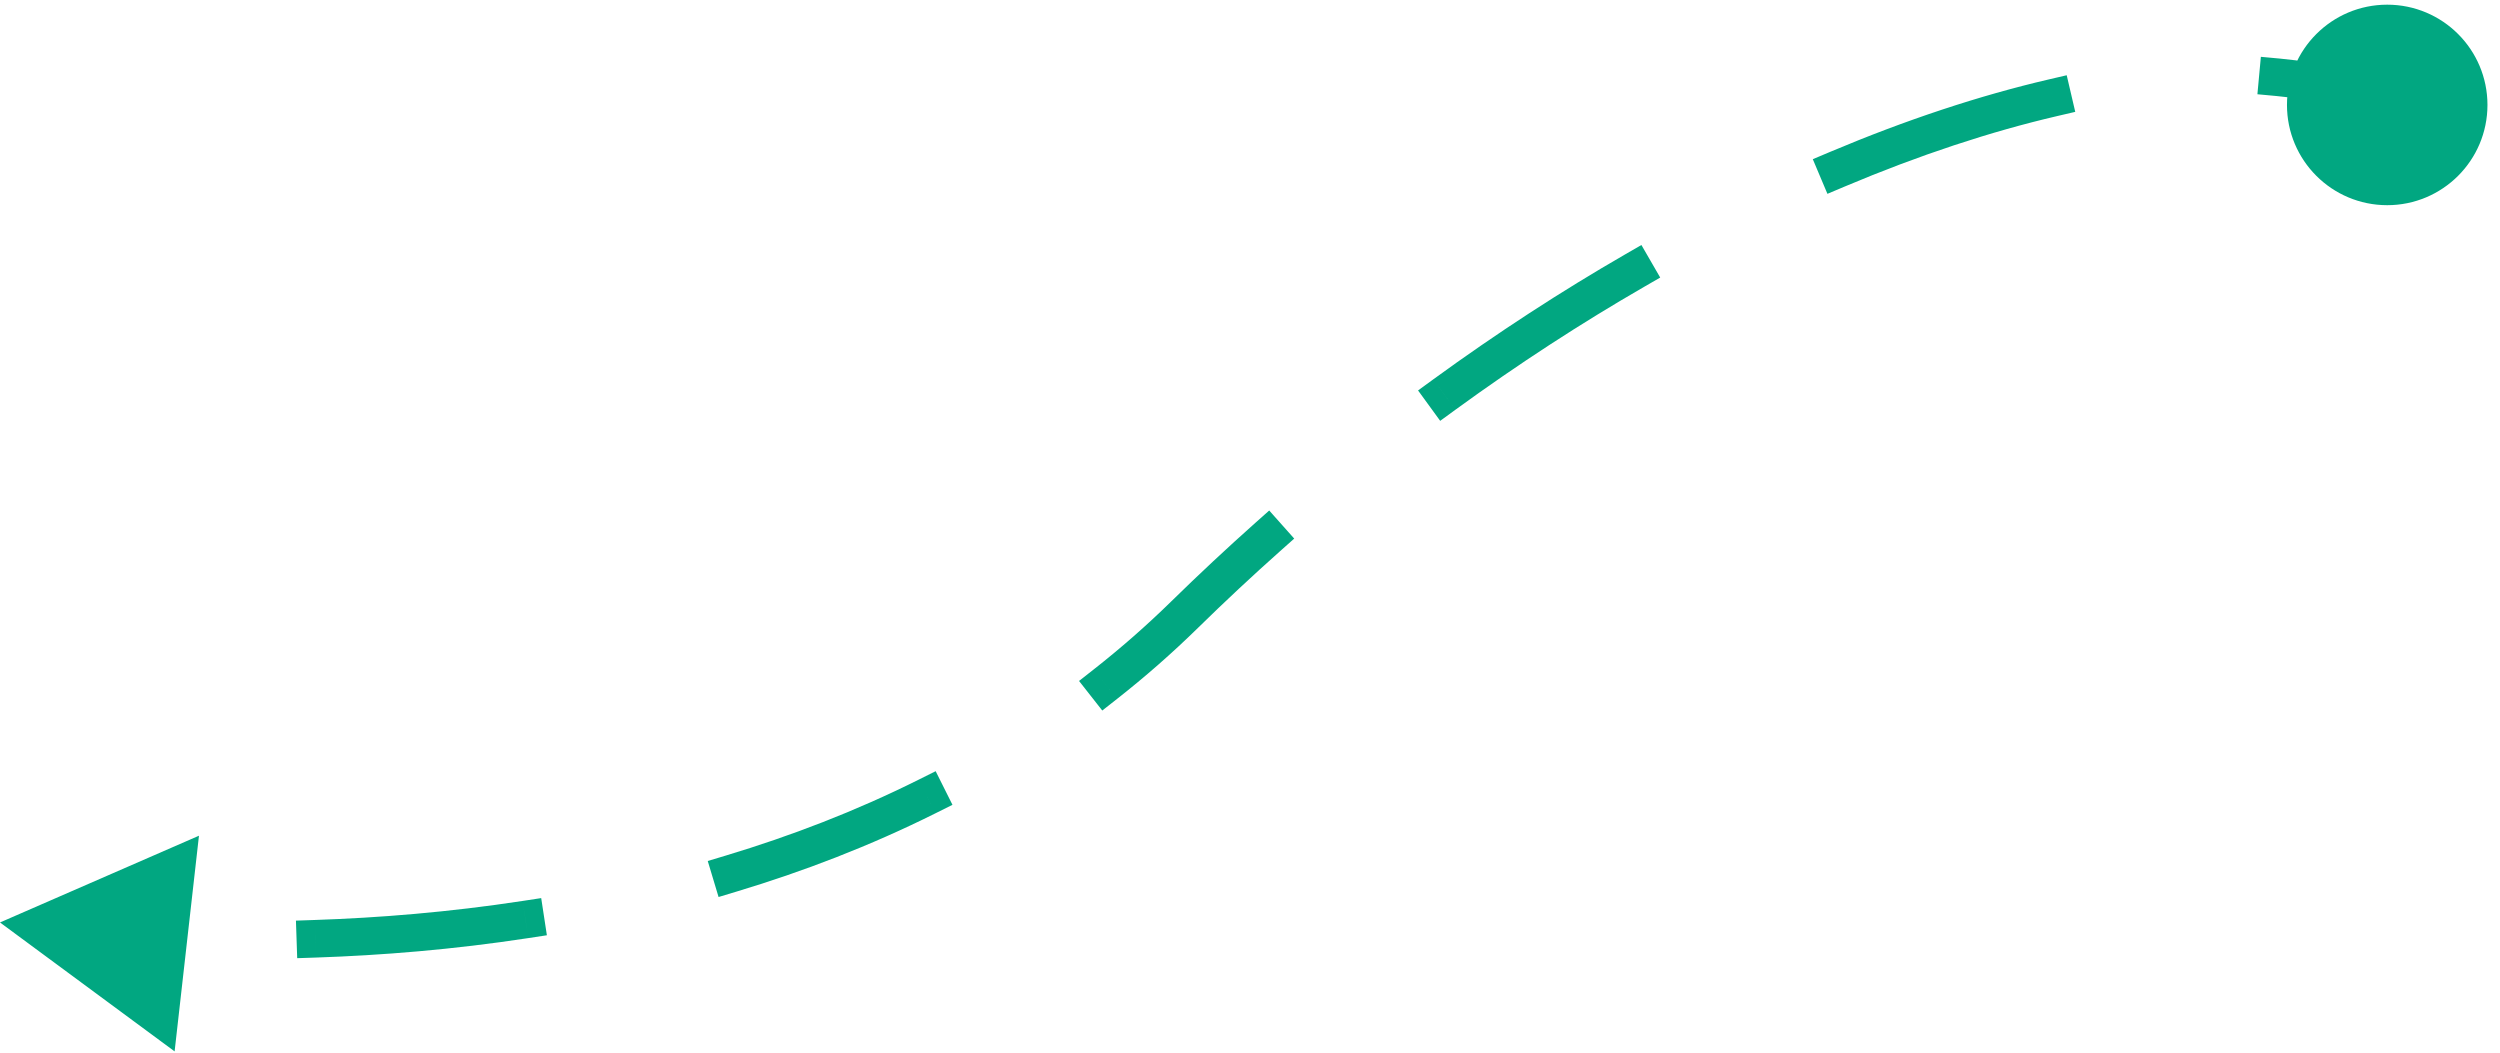 <svg width="133" height="56" viewBox="0 0 133 56" fill="none" xmlns="http://www.w3.org/2000/svg">
  <path d="M132.333 5.583C132.333 8.528 129.946 10.916 127 10.916C124.054 10.916 121.667 8.528 121.667 5.583C121.667 2.637 124.054 0.249 127 0.249C129.946 0.249 132.333 2.637 132.333 5.583ZM63.027 32.693L63.727 33.408L63.027 32.693ZM3.68882e-06 49.075L10.585 44.46L9.289 55.934L3.68882e-06 49.075ZM121.09 5.107L120.094 5.014L120.278 3.023L121.274 3.115L121.09 5.107ZM108.975 4.23L109.949 4.003L110.403 5.951L109.429 6.178L108.975 4.23ZM98.14 9.923L97.219 10.312L96.441 8.469L97.362 8.08L98.14 9.923ZM86.457 13.534L87.323 13.034L88.323 14.766L87.457 15.266L86.457 13.534ZM77.426 21.8L76.618 22.389L75.441 20.772L76.249 20.183L77.426 21.8ZM66.775 27.824L67.522 27.159L68.852 28.653L68.105 29.318L66.775 27.824ZM59.427 37.182L58.641 37.8L57.405 36.227L58.191 35.609L59.427 37.182ZM48.882 41.474L49.777 41.027L50.671 42.816L49.776 43.263L48.882 41.474ZM39.186 47.432L38.228 47.721L37.652 45.805L38.61 45.517L39.186 47.432ZM27.803 47.93L28.792 47.779L29.094 49.756L28.106 49.907L27.803 47.93ZM16.81 50.942L15.811 50.975L15.744 48.977L16.743 48.943L16.81 50.942ZM5.634 48.706L6.631 48.783L6.477 50.777L5.48 50.7L5.634 48.706ZM127 5.583L126.573 6.487C125.054 5.77 123.215 5.303 121.09 5.107L121.182 4.111L121.274 3.115C123.575 3.328 125.651 3.84 127.427 4.679L127 5.583ZM109.202 5.204L109.429 6.178C105.903 7 102.105 8.249 98.14 9.923L97.751 9.001L97.362 8.08C101.418 6.368 105.325 5.081 108.975 4.23L109.202 5.204ZM86.957 14.4L87.457 15.266C84.137 17.182 80.776 19.361 77.426 21.8L76.838 20.991L76.249 20.183C79.655 17.704 83.075 15.486 86.457 13.534L86.957 14.4ZM67.44 28.571L68.105 29.318C66.631 30.63 65.17 31.993 63.727 33.408L63.027 32.693L62.327 31.979C63.794 30.542 65.278 29.157 66.775 27.824L67.44 28.571ZM63.027 32.693L63.727 33.408C62.343 34.764 60.906 36.02 59.427 37.182L58.809 36.395L58.191 35.609C59.615 34.491 60.997 33.283 62.327 31.979L63.027 32.693ZM49.329 42.369L49.776 43.263C46.3 45 42.733 46.365 39.186 47.432L38.898 46.475L38.61 45.517C42.061 44.479 45.52 43.154 48.882 41.474L49.329 42.369ZM27.954 48.919L28.106 49.907C24.102 50.52 20.278 50.825 16.81 50.942L16.777 49.942L16.743 48.943C20.144 48.829 23.888 48.529 27.803 47.93L27.954 48.919ZM132.333 5.583C132.333 8.528 129.946 10.916 127 10.916C124.054 10.916 121.667 8.528 121.667 5.583C121.667 2.637 124.054 0.249 127 0.249C129.946 0.249 132.333 2.637 132.333 5.583ZM63.027 32.693L63.727 33.408L63.027 32.693ZM3.68882e-06 49.075L10.585 44.46L9.289 55.934L3.68882e-06 49.075ZM121.09 5.107L120.094 5.014L120.278 3.023L121.274 3.115L121.09 5.107ZM108.975 4.23L109.949 4.003L110.403 5.951L109.429 6.178L108.975 4.23ZM98.14 9.923L97.219 10.312L96.441 8.469L97.362 8.08L98.14 9.923ZM86.457 13.534L87.323 13.034L88.323 14.766L87.457 15.266L86.457 13.534ZM77.426 21.8L76.618 22.389L75.441 20.772L76.249 20.183L77.426 21.8ZM66.775 27.824L67.522 27.159L68.852 28.653L68.105 29.318L66.775 27.824ZM59.427 37.182L58.641 37.8L57.405 36.227L58.191 35.609L59.427 37.182ZM48.882 41.474L49.777 41.027L50.671 42.816L49.776 43.263L48.882 41.474ZM39.186 47.432L38.228 47.721L37.652 45.805L38.61 45.517L39.186 47.432ZM27.803 47.93L28.792 47.779L29.094 49.756L28.106 49.907L27.803 47.93ZM16.81 50.942L15.811 50.975L15.744 48.977L16.743 48.943L16.81 50.942ZM5.634 48.706L6.631 48.783L6.477 50.777L5.48 50.7L5.634 48.706ZM127 5.583L126.573 6.487C125.054 5.77 123.215 5.303 121.09 5.107L121.182 4.111L121.274 3.115C123.575 3.328 125.651 3.84 127.427 4.679L127 5.583ZM109.202 5.204L109.429 6.178C105.903 7 102.105 8.249 98.14 9.923L97.751 9.001L97.362 8.08C101.418 6.368 105.325 5.081 108.975 4.23L109.202 5.204ZM86.957 14.4L87.457 15.266C84.137 17.182 80.776 19.361 77.426 21.8L76.838 20.991L76.249 20.183C79.655 17.704 83.075 15.486 86.457 13.534L86.957 14.4ZM67.44 28.571L68.105 29.318C66.631 30.63 65.17 31.993 63.727 33.408L63.027 32.693L62.327 31.979C63.794 30.542 65.278 29.157 66.775 27.824L67.44 28.571ZM63.027 32.693L63.727 33.408C62.343 34.764 60.906 36.02 59.427 37.182L58.809 36.395L58.191 35.609C59.615 34.491 60.997 33.283 62.327 31.979L63.027 32.693ZM49.329 42.369L49.776 43.263C46.3 45 42.733 46.365 39.186 47.432L38.898 46.475L38.61 45.517C42.061 44.479 45.52 43.154 48.882 41.474L49.329 42.369ZM27.954 48.919L28.106 49.907C24.102 50.52 20.278 50.825 16.81 50.942L16.777 49.942L16.743 48.943C20.144 48.829 23.888 48.529 27.803 47.93L27.954 48.919Z" fill="#01A781"/>
</svg>
